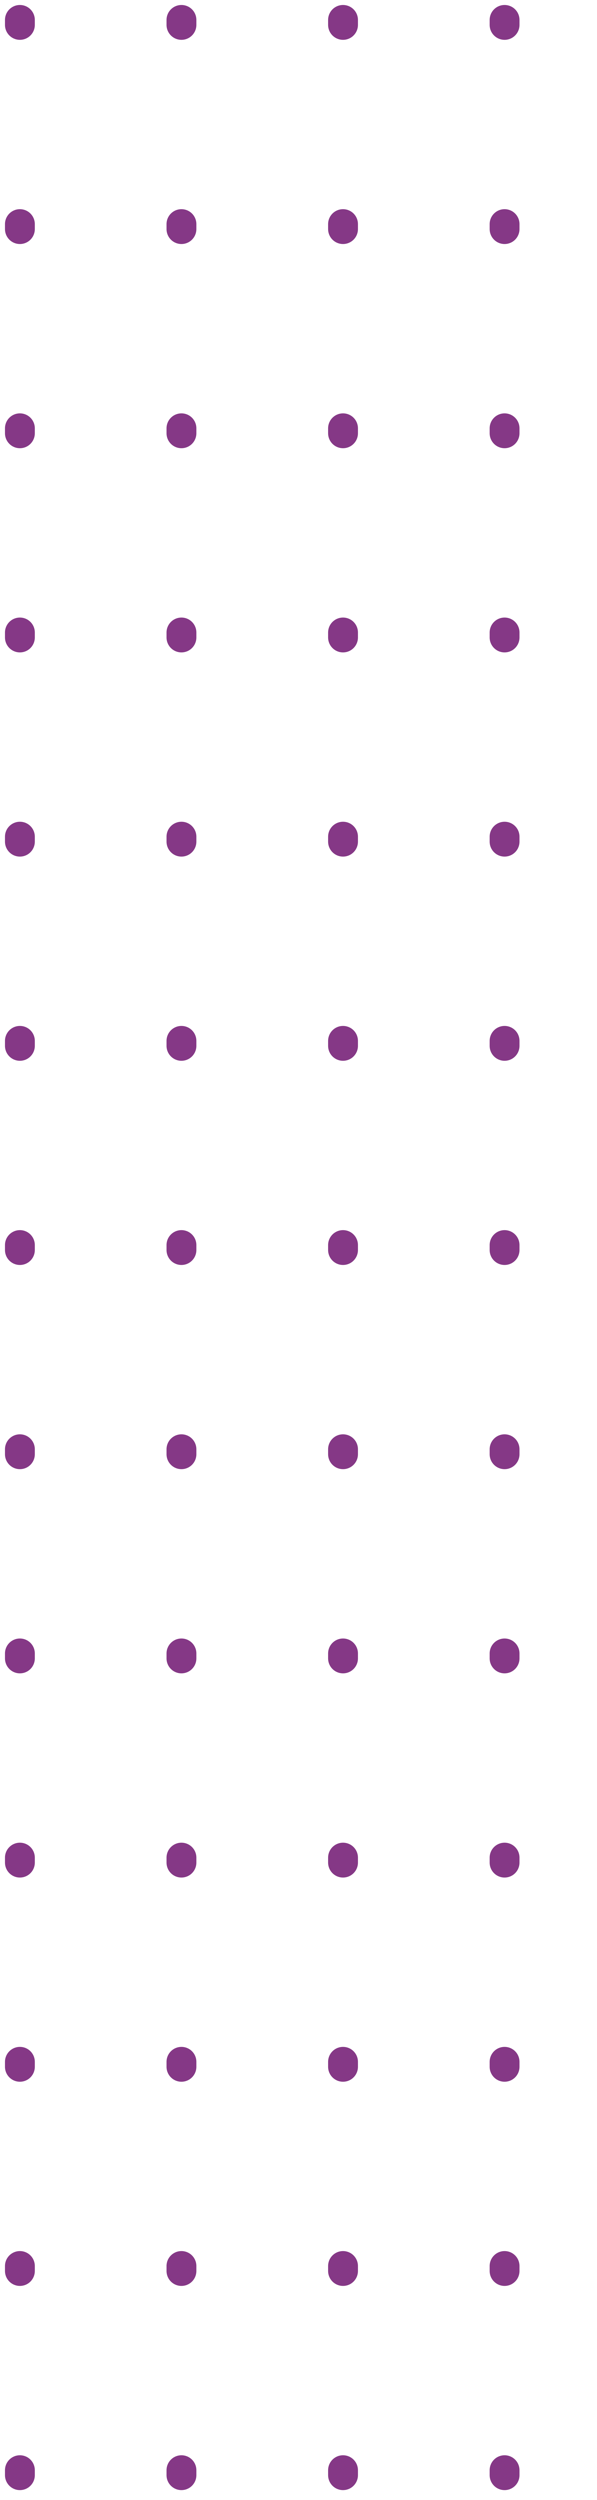 <svg width="60" height="251" viewBox="0 0 60 251" fill="none" xmlns="http://www.w3.org/2000/svg">
<path d="M2 2V249.206" stroke="#853886" stroke-width="3" stroke-linecap="round" stroke-linejoin="round" stroke-dasharray="0.5 20"/>
<path d="M18.236 2V249.206" stroke="#853886" stroke-width="3" stroke-linecap="round" stroke-linejoin="round" stroke-dasharray="0.5 20"/>
<path d="M34.475 2V249.206" stroke="#853886" stroke-width="3" stroke-linecap="round" stroke-linejoin="round" stroke-dasharray="0.5 20"/>
<path d="M50.711 2V249.206" stroke="#853886" stroke-width="3" stroke-linecap="round" stroke-linejoin="round" stroke-dasharray="0.5 20"/>
</svg>
